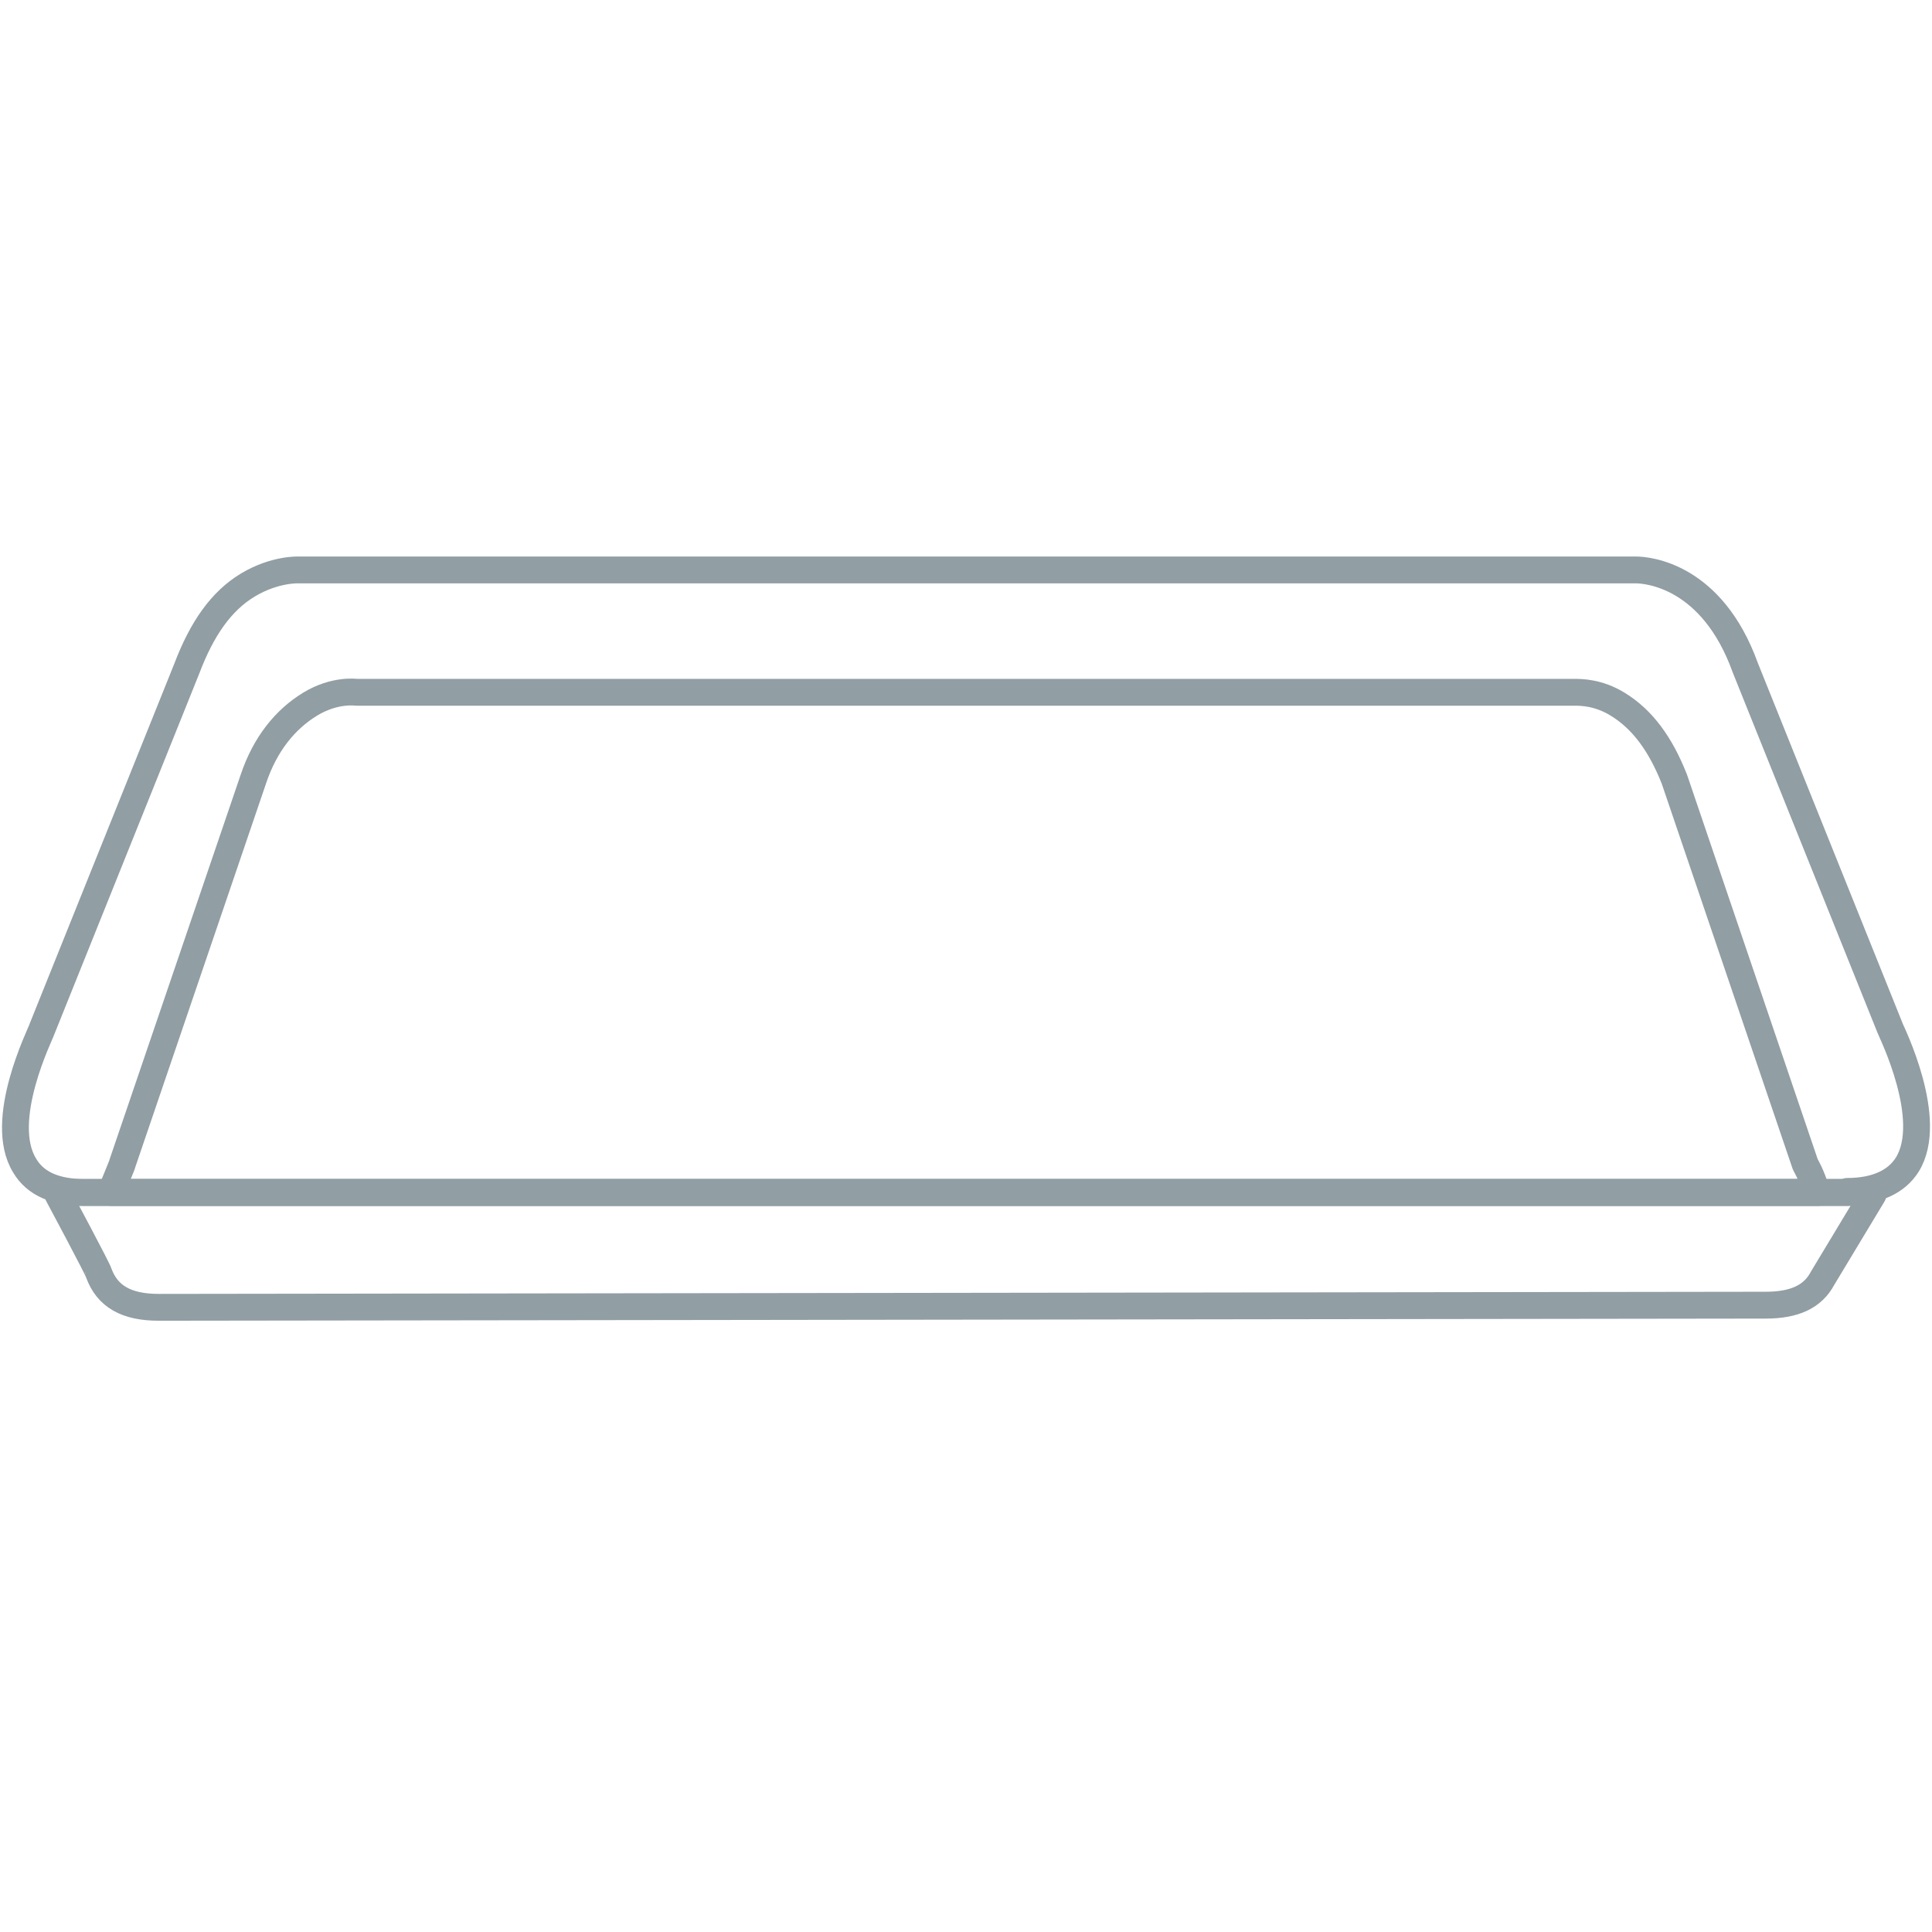 <?xml version="1.0" encoding="UTF-8"?>
<svg xmlns="http://www.w3.org/2000/svg" id="Warstwa_2" version="1.1" viewBox="0 0 180 180" width="480" height="480">
  
  <defs>
    <style>
      .st0 {
        fill: none;
        stroke: #919ea4;
        stroke-linejoin: round;
        stroke-width: 2.5px;
      }
    </style>
  </defs>
  <path class="st0" d="M14.8,121.8c-3,0-4.8-1-5.6-3.2,0-.2-3.8-7.3-3.8-7.3v-.2h169.1v.2l-4.7,7.8c-.9,1.7-2.6,2.5-5.3,2.5l-149.8.2h0Z"/>
  <path class="st0" d="M172.1,111.1H7.9c-2.7,0-4.6-.8-5.6-2.5-2.6-4.2,1.5-12.3,1.6-12.7l13.5-33.6c1.4-3.7,3.2-6.3,5.7-7.8s4.7-1.4,4.7-1.4h124.6c1.1,0,7.1.5,10.2,9.1l13.5,33.6c.1.3,4.2,8.5,1.6,12.7-1,1.6-2.9,2.5-5.6,2.5h0Z"/>
  <path class="st0" d="M169.4,111.1H10.4v-.2c.6-1.5,1-2.4,1-2.5l12.2-35.8c1.1-3.3,3-5.6,5.3-7s4.3-1.1,4.3-1.1h113.5c.6,0,2.2,0,4,1.1,2.3,1.4,4,3.7,5.3,7l12.2,35.9s.6,1,1,2.4v.2h-.2s.2,0,.2,0Z"/>
</svg>
